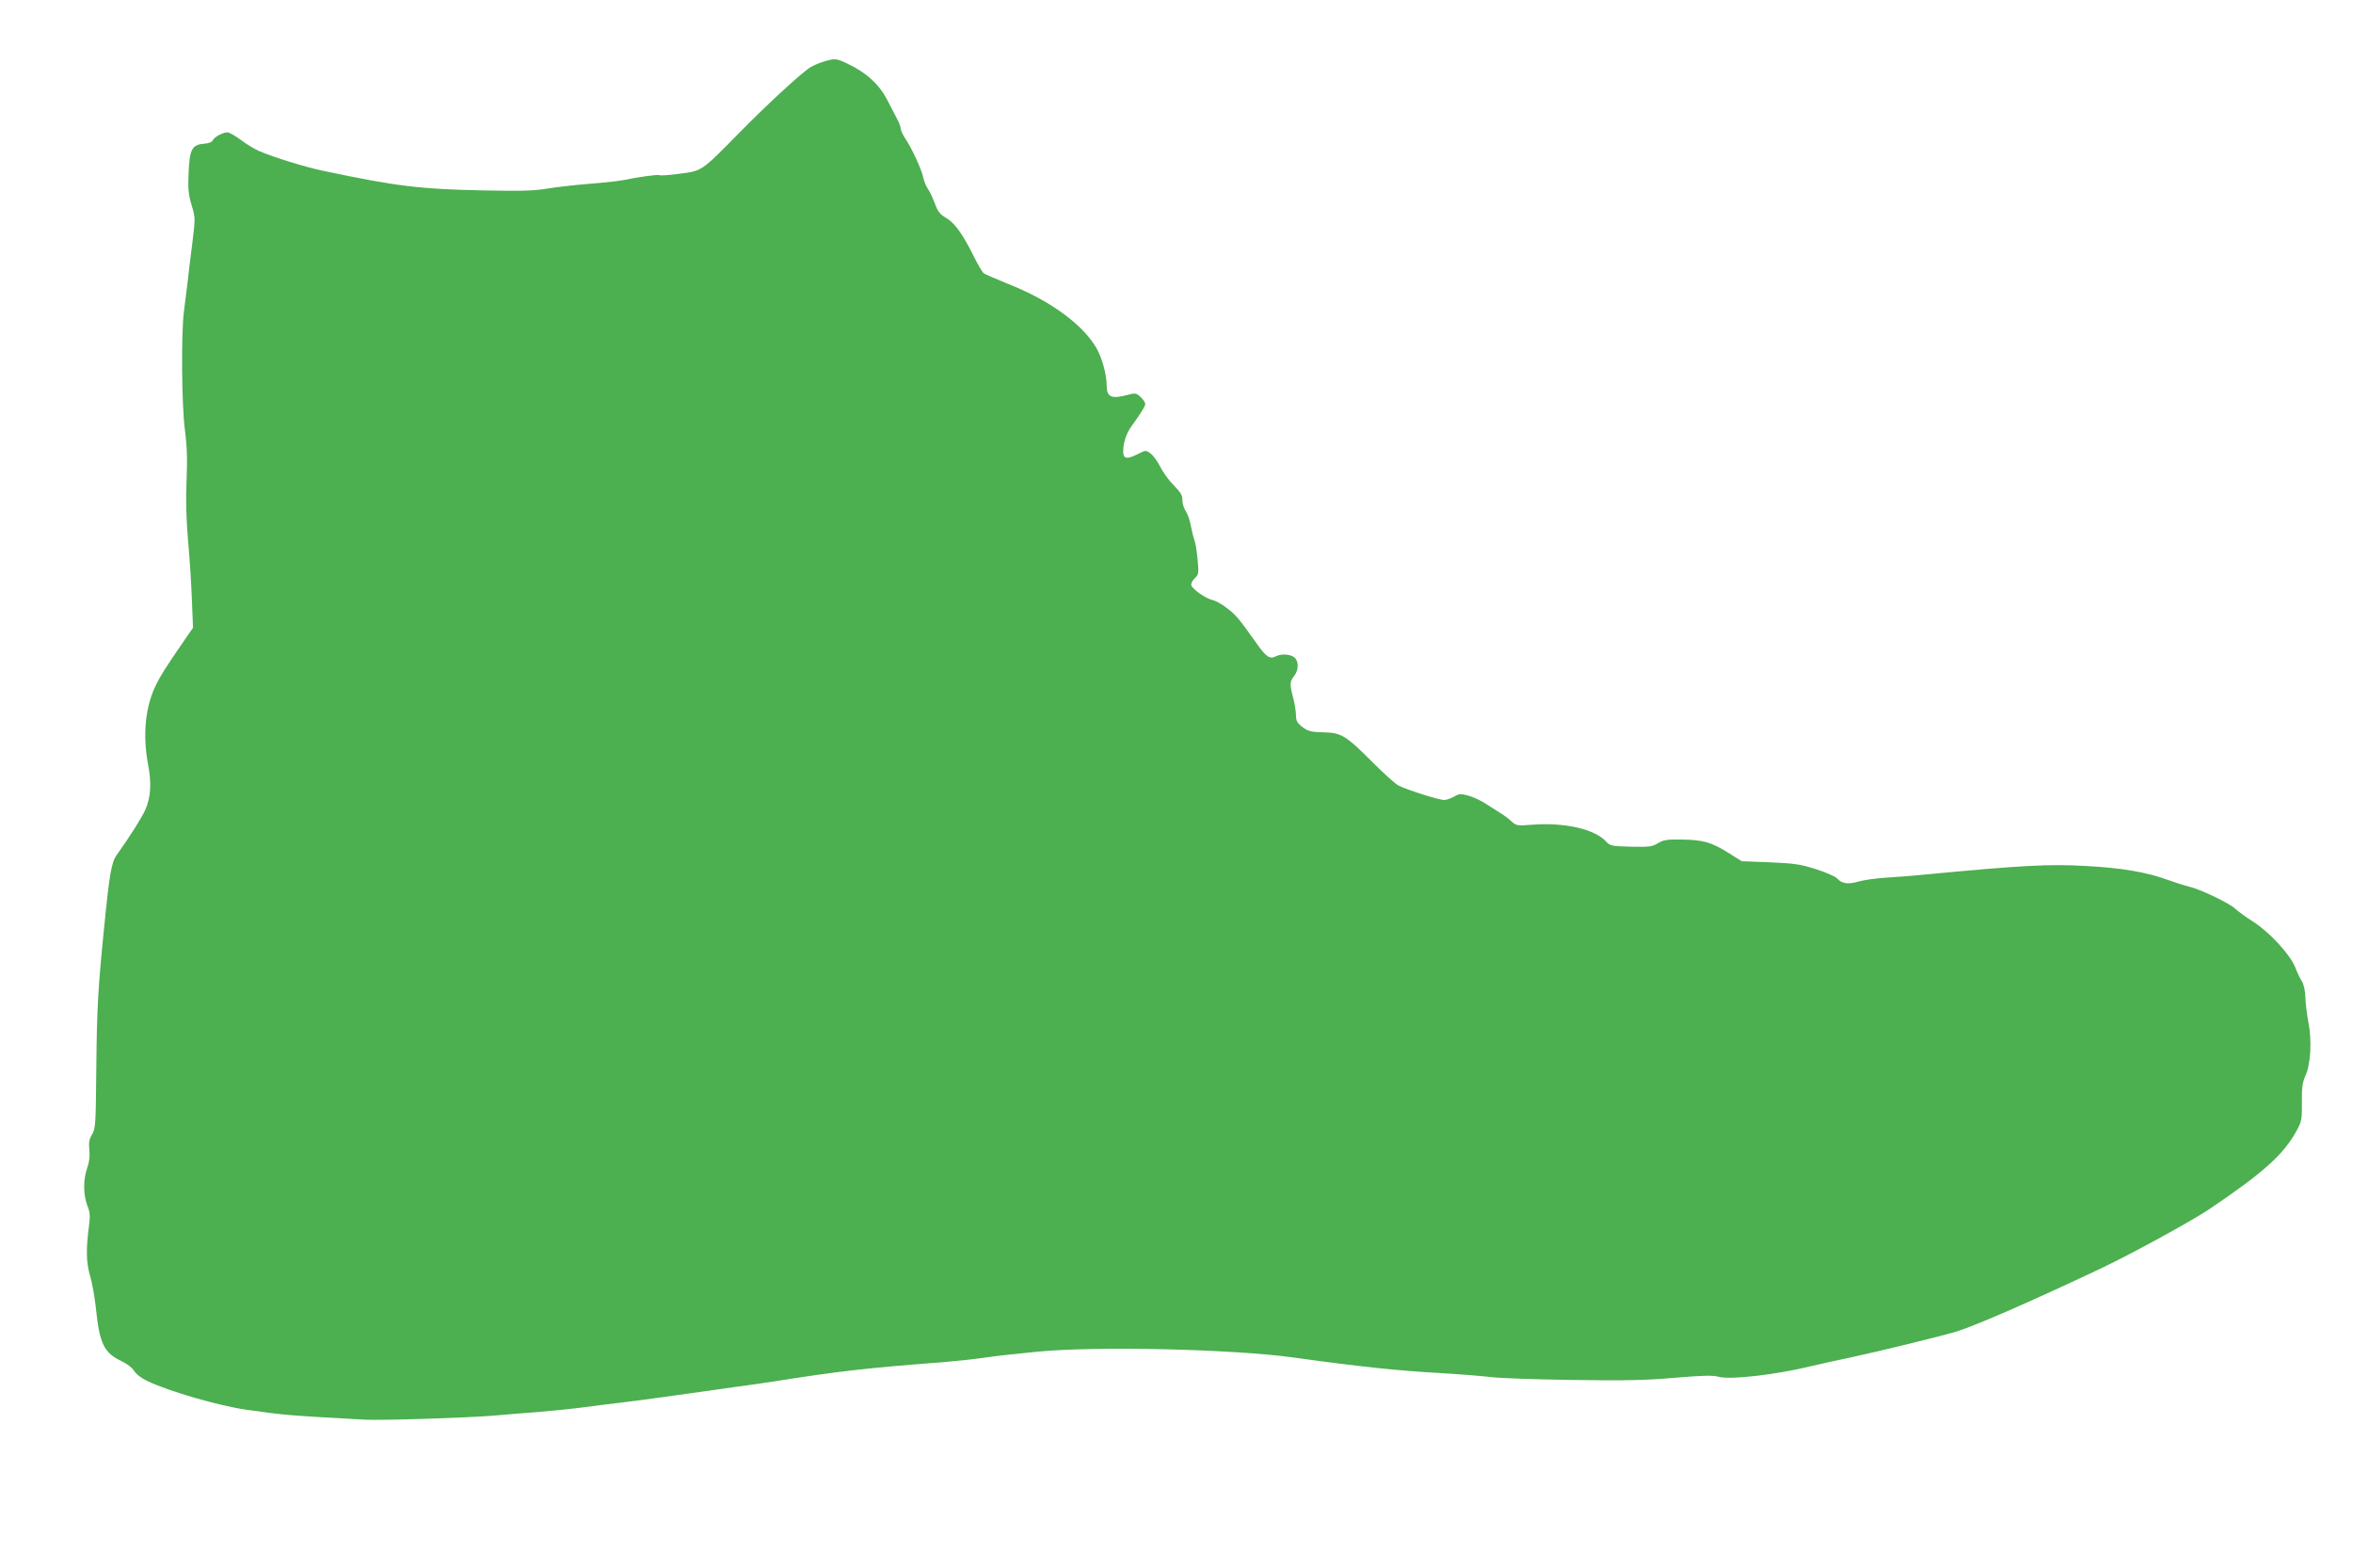 <?xml version="1.0" standalone="no"?>
<!DOCTYPE svg PUBLIC "-//W3C//DTD SVG 20010904//EN"
 "http://www.w3.org/TR/2001/REC-SVG-20010904/DTD/svg10.dtd">
<svg version="1.0" xmlns="http://www.w3.org/2000/svg"
 width="1280pt" height="853pt" viewBox="0 0 1280 853"
 preserveAspectRatio="xMidYMid meet">
<g transform="translate(0,853) scale(0.1,-0.1)"
fill="#4caf50" stroke="none">
<path d="M4475 8193 c-27 -8 -63 -25 -80 -38 -72 -55 -231 -203 -370 -344
-211 -215 -205 -210 -327 -226 -56 -8 -106 -11 -110 -8 -9 5 -110 -9 -198 -27
-25 -5 -108 -14 -185 -20 -77 -6 -180 -18 -229 -26 -70 -12 -143 -14 -340 -10
-352 7 -477 22 -879 107 -100 21 -267 73 -347 107 -25 11 -70 38 -100 61 -30
22 -63 41 -73 41 -25 0 -73 -26 -80 -44 -4 -9 -22 -16 -48 -18 -64 -5 -78 -30
-83 -158 -4 -87 -1 -117 16 -175 21 -69 21 -70 4 -210 -10 -77 -22 -174 -26
-215 -5 -41 -14 -109 -19 -150 -16 -119 -13 -517 5 -650 11 -86 14 -154 9
-270 -5 -108 -2 -208 8 -330 9 -96 18 -243 21 -325 l6 -150 -45 -65 c-111
-162 -128 -189 -157 -247 -58 -118 -73 -273 -42 -434 19 -99 14 -178 -15 -243
-18 -41 -81 -142 -156 -247 -29 -40 -40 -106 -69 -399 -33 -330 -39 -436 -42
-756 -3 -313 -4 -333 -23 -365 -16 -27 -19 -44 -15 -84 4 -35 0 -65 -12 -100
-22 -62 -21 -146 1 -203 13 -31 16 -56 11 -95 -19 -146 -18 -211 4 -287 12
-41 25 -118 31 -170 20 -200 44 -250 143 -296 27 -13 56 -35 66 -52 11 -18 40
-40 72 -55 120 -57 387 -134 538 -156 206 -29 222 -31 645 -54 86 -5 558 10
700 22 66 6 181 15 255 21 74 6 182 17 240 25 58 8 148 19 200 25 52 6 187 24
300 40 113 16 257 36 320 45 63 8 158 22 210 30 354 56 511 74 925 105 71 6
172 17 225 25 52 8 181 22 285 32 324 31 1053 14 1385 -31 377 -52 567 -72
813 -86 103 -6 223 -16 265 -21 42 -6 241 -13 442 -16 294 -4 403 -2 561 12
155 13 206 14 240 5 63 -17 316 12 509 60 41 10 134 30 205 45 155 33 509 120
580 142 112 36 401 162 780 341 165 78 491 256 590 322 297 200 408 299 480
432 26 48 28 60 27 152 -1 82 3 108 20 146 28 61 35 192 15 291 -8 41 -15 101
-16 134 -1 35 -9 70 -18 85 -9 13 -26 48 -37 77 -28 71 -139 191 -229 249 -40
25 -83 57 -97 70 -33 31 -179 101 -245 119 -30 7 -86 25 -127 40 -110 40 -248
64 -440 74 -202 12 -358 3 -903 -49 -55 -5 -141 -12 -191 -15 -49 -3 -113 -12
-142 -20 -57 -17 -92 -13 -118 16 -9 10 -60 33 -113 50 -84 27 -116 32 -251
38 l-155 6 -75 47 c-92 57 -135 69 -254 71 -78 1 -97 -2 -127 -20 -31 -19 -46
-21 -147 -19 -107 3 -113 4 -137 30 -61 65 -220 102 -393 90 -90 -7 -94 -6
-120 18 -15 14 -40 33 -57 43 -16 10 -52 33 -80 51 -27 18 -71 39 -98 46 -41
11 -51 10 -76 -5 -16 -9 -40 -18 -53 -19 -24 -2 -202 54 -251 79 -16 8 -78 64
-138 124 -150 150 -172 163 -270 165 -68 2 -83 6 -114 29 -29 23 -35 34 -35
64 0 20 -7 63 -15 94 -20 75 -19 89 5 120 25 31 26 79 2 100 -21 19 -74 22
-103 6 -31 -16 -51 -3 -102 69 -95 134 -114 158 -163 194 -26 21 -61 40 -76
43 -40 9 -118 64 -118 84 0 10 9 26 21 37 19 17 21 26 14 98 -4 43 -11 91 -17
105 -5 14 -14 51 -20 81 -5 30 -18 66 -28 80 -10 15 -18 41 -18 59 1 26 -9 42
-47 81 -27 27 -60 73 -74 102 -14 28 -38 61 -52 71 -26 19 -27 18 -67 -2 -61
-31 -82 -28 -82 12 0 48 17 100 45 138 52 72 75 109 75 122 0 7 -11 24 -25 37
-24 22 -28 23 -70 12 -90 -24 -115 -13 -115 53 0 57 -26 152 -57 204 -75 128
-254 258 -478 346 -66 27 -126 53 -133 58 -8 6 -32 47 -54 91 -61 123 -105
184 -152 211 -34 20 -45 35 -60 77 -11 29 -27 65 -38 80 -10 14 -21 41 -25 60
-8 43 -63 162 -97 212 -14 21 -26 46 -26 55 0 9 -9 35 -21 56 -11 22 -37 71
-56 108 -41 78 -112 143 -208 188 -68 33 -72 33 -140 12z"/>
</g>
</svg>
